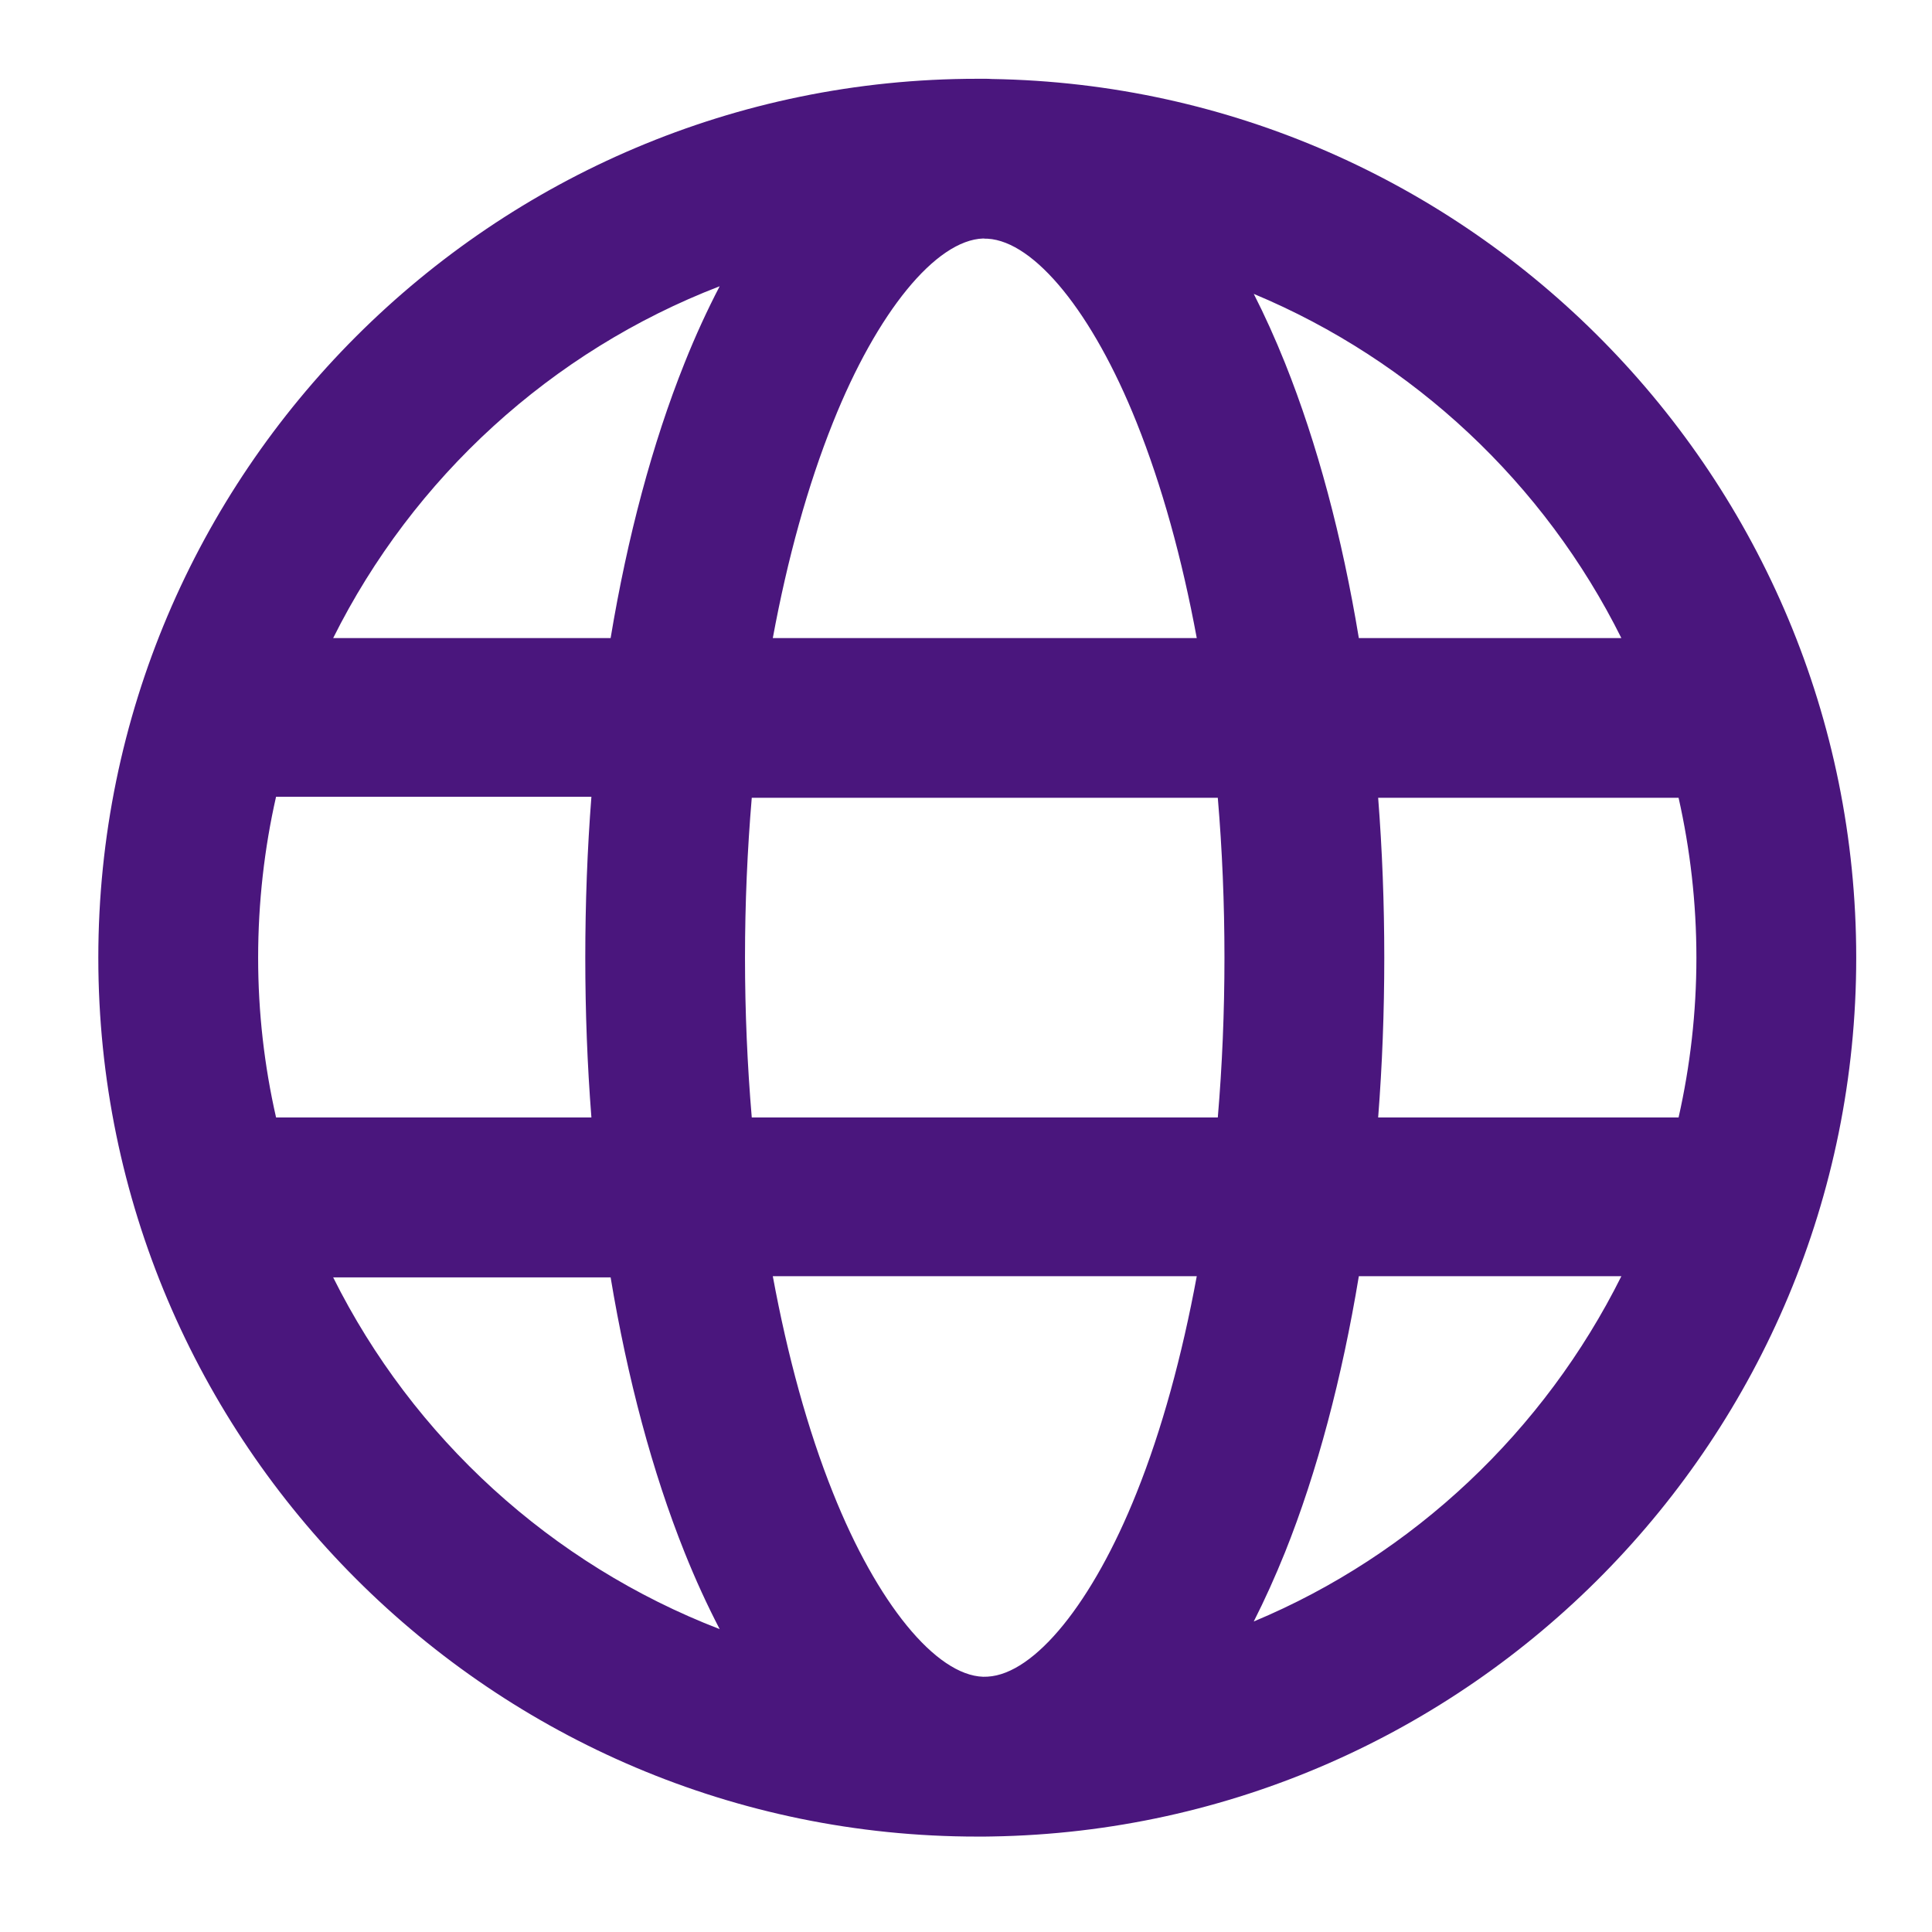 <svg width="18" height="18" viewBox="0 0 18 18" fill="none" xmlns="http://www.w3.org/2000/svg">
<path fill-rule="evenodd" clip-rule="evenodd" d="M9.24 0.736C9.218 0.734 9.197 0.734 9.175 0.734C9.167 0.734 9.16 0.734 9.152 0.734C9.136 0.734 9.121 0.734 9.105 0.734C4.59 0.734 0.916 4.407 0.916 8.923C0.916 13.438 4.59 17.111 9.105 17.111C9.121 17.111 9.136 17.111 9.152 17.111C9.16 17.111 9.167 17.111 9.175 17.111C9.197 17.111 9.218 17.11 9.24 17.11C13.694 17.038 17.294 13.393 17.294 8.923C17.294 4.452 13.694 0.807 9.24 0.736ZM15.106 5.945H12.66C12.504 5.001 12.272 4.131 11.972 3.382C11.88 3.153 11.783 2.938 11.681 2.738C13.171 3.36 14.389 4.505 15.106 5.945ZM15.805 8.923C15.805 9.434 15.747 9.932 15.639 10.411H12.84C12.878 9.925 12.897 9.427 12.897 8.923C12.897 8.417 12.878 7.92 12.84 7.433H15.639C15.747 7.913 15.805 8.411 15.805 8.923ZM9.201 15.621C9.187 15.622 9.174 15.622 9.16 15.622C8.72 15.608 8.172 14.939 7.761 13.909C7.525 13.321 7.337 12.631 7.2 11.89H11.15C11.013 12.631 10.825 13.321 10.589 13.909C10.181 14.931 9.64 15.597 9.201 15.621ZM7.004 10.411C6.963 9.928 6.941 9.43 6.941 8.923C6.941 8.415 6.963 7.917 7.004 7.433H11.346C11.387 7.917 11.408 8.415 11.408 8.923C11.408 9.43 11.387 9.928 11.346 10.411H7.004ZM2.405 8.923C2.405 8.411 2.463 7.902 2.572 7.423H5.51C5.472 7.909 5.453 8.417 5.453 8.923C5.453 9.427 5.472 9.925 5.51 10.411H2.572C2.463 9.932 2.405 9.434 2.405 8.923ZM9.16 2.222C9.174 2.224 9.187 2.224 9.201 2.224C9.64 2.249 10.181 2.915 10.589 3.935C10.825 4.524 11.013 5.204 11.15 5.945H7.2C7.337 5.204 7.525 4.524 7.761 3.935C8.172 2.906 8.72 2.237 9.16 2.222ZM6.705 2.667C6.59 2.888 6.48 3.126 6.378 3.382C6.078 4.131 5.846 5.001 5.689 5.945H3.104C3.849 4.451 5.136 3.271 6.705 2.667ZM3.104 11.901H5.689C5.846 12.844 6.078 13.714 6.378 14.463C6.48 14.718 6.59 14.957 6.705 15.178C5.136 14.573 3.849 13.395 3.104 11.901ZM11.681 15.107C11.783 14.906 11.88 14.691 11.972 14.463C12.272 13.714 12.504 12.834 12.66 11.89H15.106C14.389 13.329 13.171 14.485 11.681 15.107Z" fill="#4A167D"/>
</svg>
